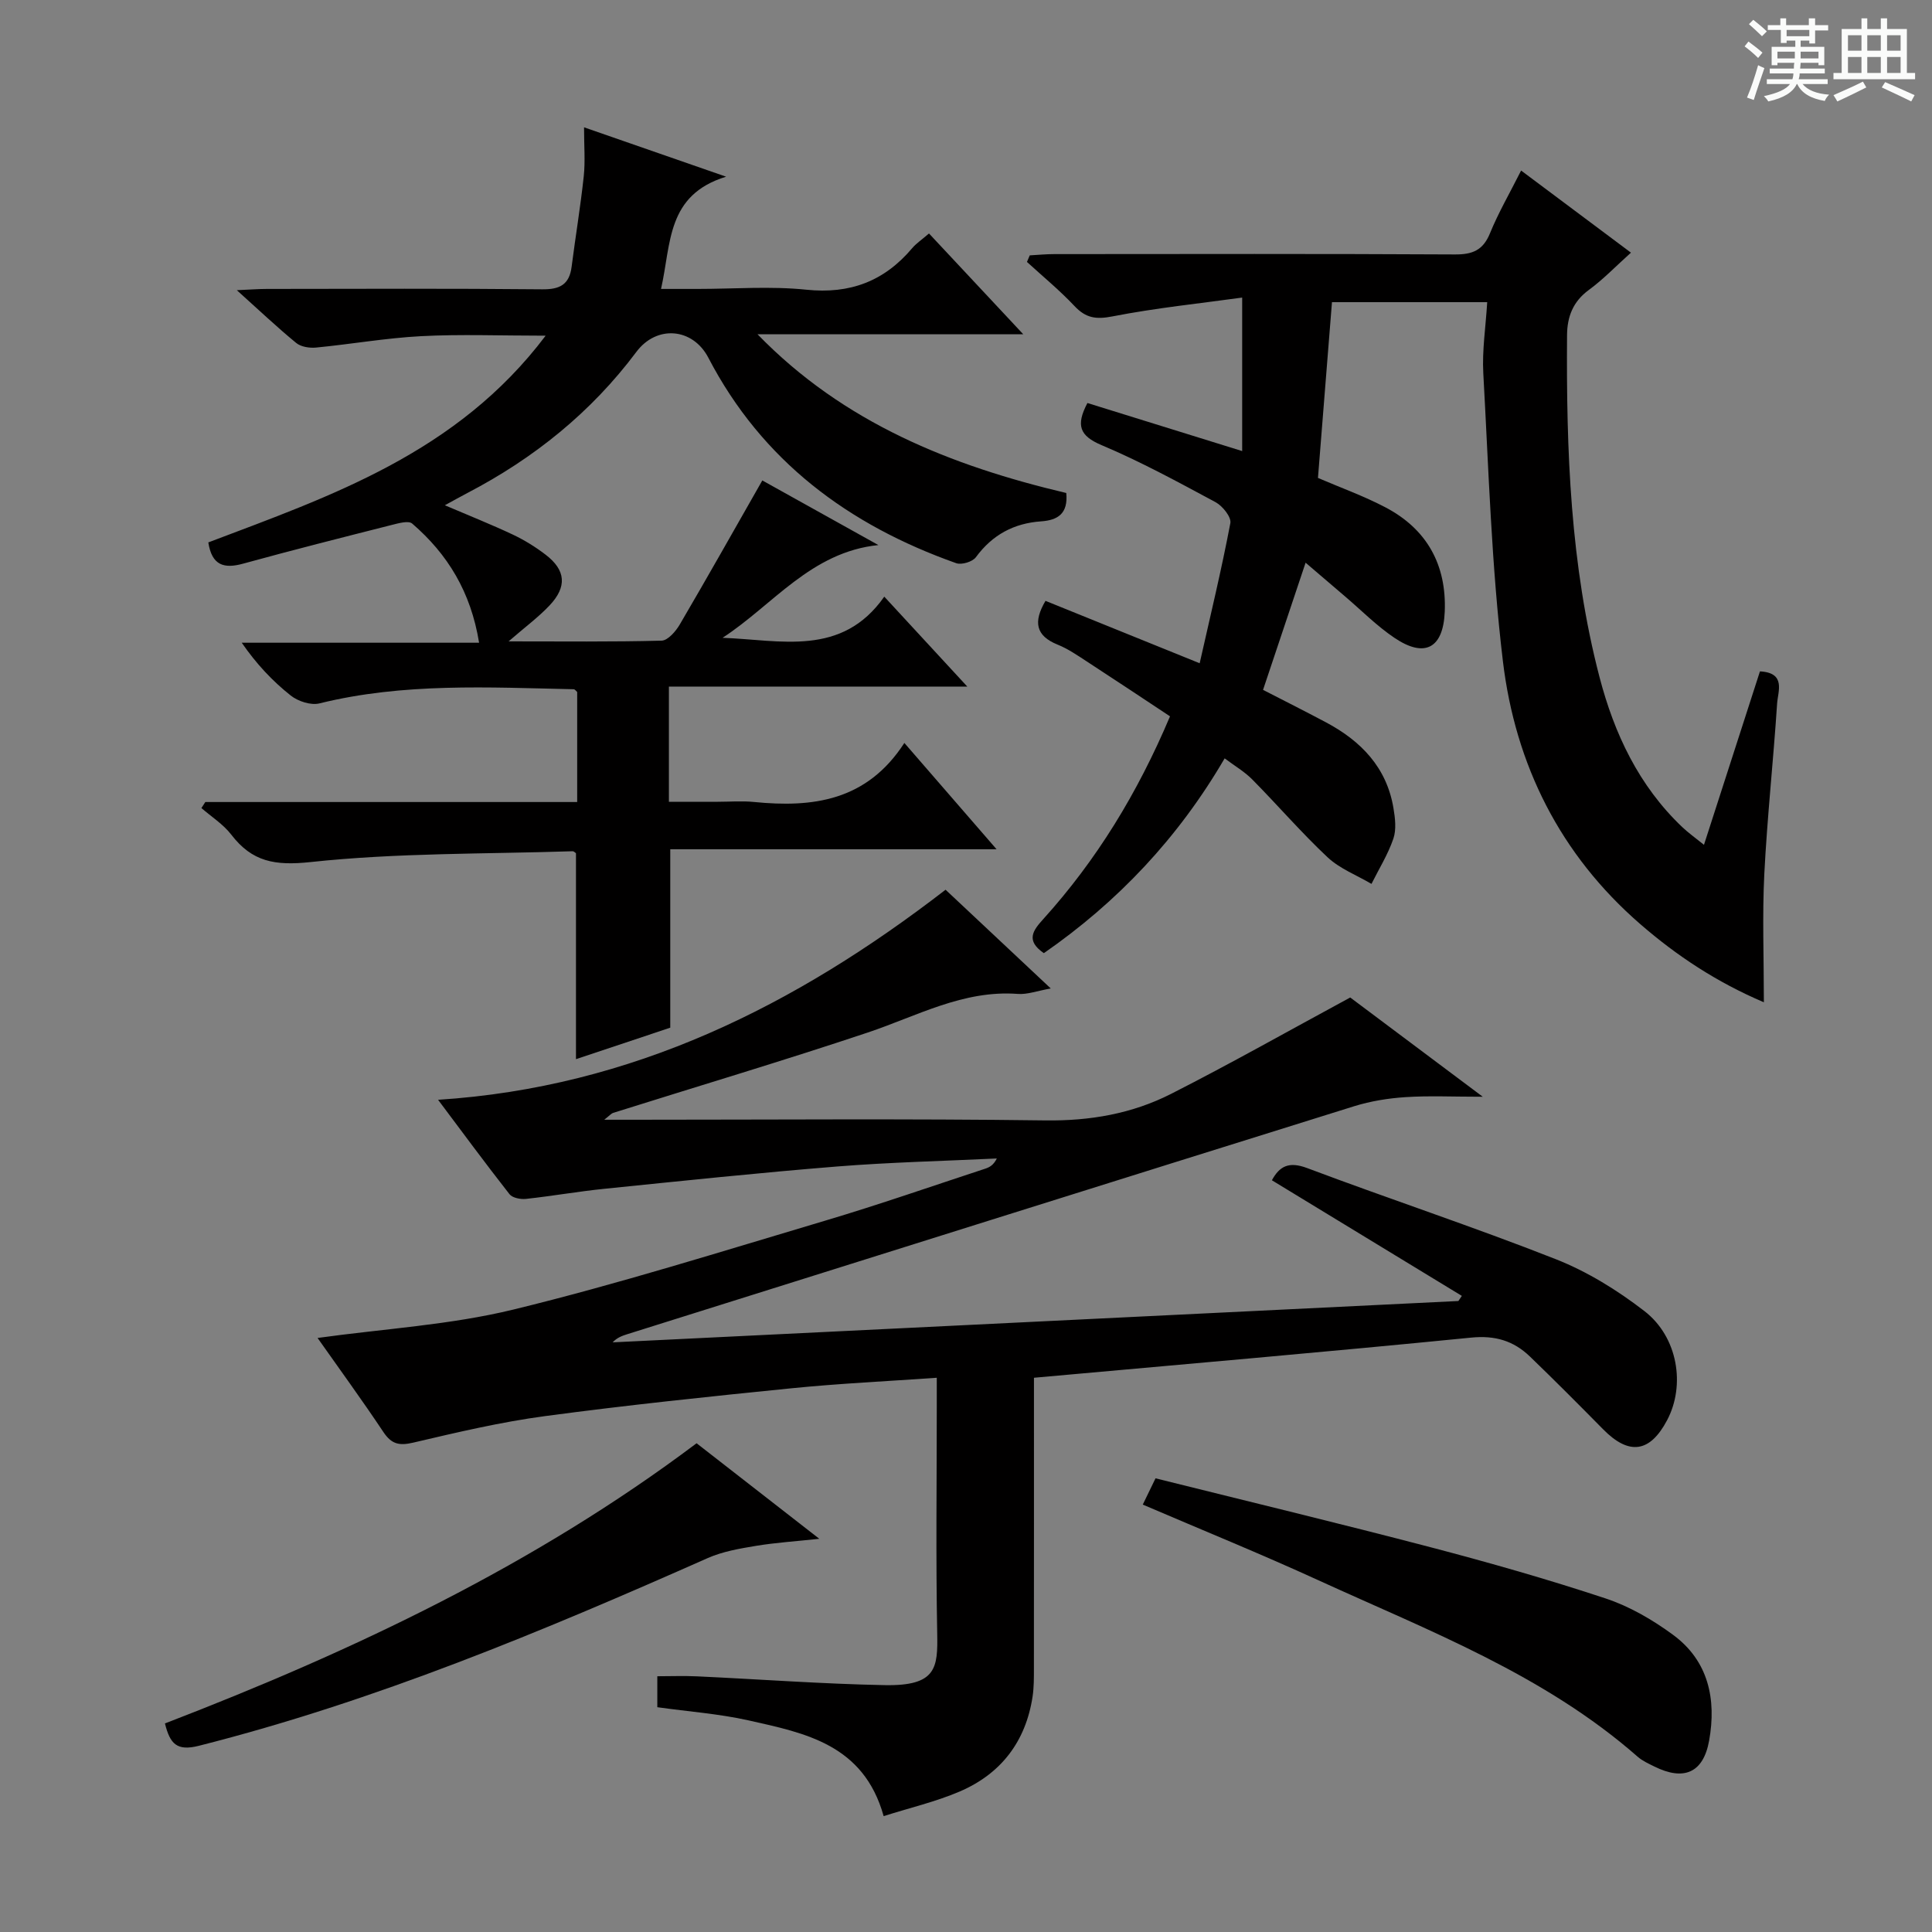 <svg enable-background="new 0 0 400 400" viewBox="0 0 400 400" xmlns="http://www.w3.org/2000/svg"><rect x="0" y="0" width="400" height="400" fill="#808080" stroke="none"/><path d="m361.2 9.6.8-1c.9.7 1.9 1.4 2.9 2.3l-.9 1.1c-1-1-2-1.8-2.8-2.4zm.5 10.6c.9-2.1 1.6-4.3 2.3-6.7.4.2.8.4 1.3.6-.7 2.1-1.5 4.3-2.2 6.6zm.4-15.2.9-.9c1 .8 2 1.6 2.8 2.4l-1 1c-.9-.9-1.8-1.7-2.7-2.5zm12.5-1.2h1.2v1.4h2.7v1.1h-2.7v2.7h-1.2v-.6h-1.8v1.3h4.9v3.8h-1.2v-.5h-3.7c0 .4-.1.9-.1 1.2h5.1v1h-5.2c0 .5-.1.9-.2 1.2h6v1h-5.2c1.1 1.3 2.9 2 5.5 2.2-.4.4-.7.8-.9 1.3-2.9-.5-4.8-1.6-5.7-3.5h-.1c-.8 1.7-2.7 2.9-5.9 3.6-.2-.4-.6-.8-.9-1.1 2.8-.6 4.6-1.4 5.4-2.5h-4.8v-1h5.3c.1-.3.2-.7.2-1.2h-4.9v-1h5c0-.4 0-.8.1-1.2h-3.5v.5h-1.2v-3.8h4.9v-1.3h-1.8v.5h-1.2v-2.7h-2.7v-1h2.6v-1.4h1.2v1.4h4.7v-1.4zm-6.6 8.3h3.6c0-.4 0-.9 0-1.4h-3.6zm1.9-4.6h4.7v-1.3h-4.7zm6.6 3.2h-3.7v1.4h3.7z" fill="#fafbfa"/><path d="m385.3 3.8h1.3v2.2h2.8v-2.2h1.3v2.2h4.1v9.1h1.7v1.3h-16.9v-1.3h1.7v-9.1h4.1v-2.2zm.4 13.1.7 1.2c-1.8.9-3.8 1.9-6 2.9-.2-.4-.5-.8-.8-1.3 2.3-1 4.3-1.9 6.1-2.8zm-3.1-6.4h2.8v-3.2h-2.8zm0 4.6h2.8v-3.3h-2.8zm4-4.6h2.8v-3.2h-2.8zm0 4.6h2.8v-3.3h-2.8zm3.7 1.9c2.1.9 4.1 1.8 6.1 2.7l-.7 1.3c-2.2-1.1-4.2-2-6.1-2.9zm3.2-9.7h-2.8v3.2h2.8zm-2.8 7.8h2.8v-3.3h-2.8z" fill="#fafbfa"/><g fill="#010000"><path d="m214.07 285.25c0 20.44.01 40.25-.01 60.06 0 1.99.02 4.01-.28 5.98-1.42 9.3-6.55 15.97-15.1 19.63-4.98 2.13-10.33 3.37-15.73 5.09-4.15-14.86-16.27-17.2-27.96-19.82-6.11-1.37-12.42-1.82-18.9-2.73 0-1.89 0-3.84 0-6.41 2.71 0 5.47-.11 8.23.02 12.95.6 25.9 1.57 38.86 1.82 10.74.2 10.99-3.61 10.86-10.69-.3-15.66-.09-31.33-.09-46.99 0-1.8 0-3.61 0-5.96-10.36.73-20.25 1.19-30.1 2.18-17.03 1.71-34.06 3.49-51.01 5.76-9.18 1.23-18.25 3.37-27.28 5.49-2.9.68-4.5.33-6.18-2.19-4.48-6.72-9.25-13.25-13.63-19.48 13.75-1.91 27.44-2.69 40.54-5.88 21.74-5.3 43.13-12.04 64.6-18.42 11.13-3.31 22.09-7.14 33.13-10.76.87-.29 1.69-.74 2.36-2.1-11.03.53-22.07.78-33.07 1.66-16.06 1.29-32.08 2.98-48.11 4.61-5.45.55-10.86 1.51-16.31 2.1-1.11.12-2.8-.21-3.4-.97-5-6.38-9.81-12.91-14.79-19.55 40.25-2.59 73.98-19.5 105.07-43.49 6.91 6.49 14.04 13.18 21.78 20.44-2.79.49-4.84 1.28-6.81 1.13-11.3-.85-20.88 4.58-31.07 7.99-17.46 5.84-35.12 11.1-52.69 16.63-.43.13-.76.56-1.88 1.43h5.86c28.5 0 57-.24 85.49.14 9.25.12 17.93-1.39 26-5.49 12.27-6.23 24.25-13.01 37.1-19.96 8.03 6.01 17.07 12.78 27.44 20.55-6.27 0-11.14-.24-15.98.08-3.58.23-7.22.82-10.64 1.88-50.2 15.67-100.36 31.45-150.53 47.21-1.05.33-2.09.71-3 1.68 58.37-2.85 116.73-5.71 175.1-8.56.24-.35.48-.71.72-1.06-13.04-7.94-26.09-15.88-39.33-23.94 1.57-2.87 3.46-3.97 7.31-2.52 17.09 6.43 34.46 12.16 51.44 18.85 6.54 2.57 12.79 6.44 18.37 10.75 6.96 5.37 8.53 15.37 4.71 22.59-3.56 6.74-7.88 7.33-13.23 1.91-5.01-5.08-10.05-10.15-15.19-15.1-3.37-3.24-7.19-4.4-12.17-3.9-29.94 2.97-59.91 5.55-90.5 8.31z"/><path d="m187.24 153.82c6.79 7.83 12.64 14.57 19.09 22.01-22.97 0-45.16 0-67.56 0v36.94c-5.95 1.99-12.62 4.22-19.52 6.52 0-14.5 0-28.53 0-42.64-.15-.09-.43-.41-.69-.41-18.1.59-36.29.31-54.25 2.24-7.4.79-12.1-.04-16.44-5.69-1.65-2.14-4.09-3.68-6.17-5.49.27-.42.54-.83.81-1.25h76.99c0-7.89 0-15.32 0-22.78-.21-.17-.46-.56-.72-.57-17.62-.38-35.25-1.37-52.64 2.93-1.78.44-4.44-.43-5.95-1.63-3.76-2.98-7.09-6.51-10.14-10.93h49.14c-1.7-10.5-6.5-18.34-13.85-24.67-.76-.66-2.81-.07-4.18.27-10.29 2.61-20.59 5.21-30.83 8.03-3.95 1.09-6.46.38-7.2-4.4 25.37-9.62 51.48-18.47 69.84-42.8-9.42 0-17.62-.33-25.79.1-7.27.38-14.49 1.66-21.74 2.36-1.35.13-3.12-.14-4.11-.95-3.95-3.24-7.66-6.76-12.3-10.93 2.78-.12 4.51-.26 6.24-.26 19-.02 38-.11 56.99.08 3.67.04 5.62-.99 6.09-4.69.8-6.25 1.84-12.46 2.51-18.72.33-3.08.06-6.23.06-10.13 9.76 3.39 18.79 6.53 29.41 10.22-12.39 3.81-11.33 13.81-13.47 23.24h7.6c7.5 0 15.06-.61 22.48.16 9.07.94 16.15-1.77 21.92-8.6.84-.99 1.97-1.74 3.48-3.04 6.27 6.7 12.44 13.3 19.51 20.86-19.09 0-37.05 0-55.02 0 17.86 18.41 40.2 27.26 63.93 32.87.42 4.3-1.79 5.63-5.2 5.87-5.64.39-10.1 2.78-13.51 7.42-.69.95-2.96 1.64-4.08 1.24-22.28-7.89-40.18-21.15-51.31-42.53-3.23-6.21-10.71-6.83-14.91-1.21-9.35 12.49-21.18 22.01-34.96 29.2-1.44.75-2.85 1.55-4.69 2.55 5.01 2.14 9.61 3.97 14.07 6.07 2.39 1.13 4.69 2.55 6.79 4.16 4.19 3.2 4.49 6.64.8 10.53-2.33 2.46-5.1 4.5-8.46 7.42 11.2 0 21.45.12 31.68-.15 1.31-.04 2.95-1.95 3.78-3.38 5.71-9.74 11.25-19.58 17.07-29.79 7.96 4.43 16 8.91 24.03 13.38-13.98 1.44-21.83 12.42-32.26 19.2 12.02.44 24.67 4.03 33.48-8.52 5.76 6.24 11.03 11.95 17.19 18.62-21.18 0-41.31 0-61.78 0v23.85h10.1c2.5 0 5.02-.21 7.5.04 12.18 1.21 23.35-.18 31.15-12.22z"/><path d="m253.55 157.01c-9.61 16.49-22.17 29.75-37.43 40.33-3.8-2.61-2.27-4.68-.14-7.03 11.03-12.21 19.51-26.03 26.26-42-5.71-3.78-11.46-7.61-17.24-11.37-1.95-1.27-3.9-2.62-6.04-3.48-4.54-1.83-5.06-4.72-2.5-9.06 10.25 4.15 20.59 8.33 31.92 12.92 2.25-9.99 4.54-19.46 6.35-29.01.24-1.24-1.6-3.54-3.03-4.32-7.75-4.17-15.52-8.41-23.61-11.82-4.57-1.93-5.39-4.1-2.95-8.73 10.34 3.21 20.71 6.43 32.04 9.95 0-10.63 0-20.53 0-31.78-8.71 1.21-17.87 2.14-26.87 3.9-3.42.67-5.52.33-7.85-2.15-3.06-3.25-6.54-6.11-9.84-9.13.19-.45.38-.91.58-1.36 1.68-.09 3.37-.26 5.05-.26 27.66-.02 55.32-.08 82.98.07 3.64.02 5.81-.86 7.25-4.37 1.74-4.27 4.08-8.29 6.45-13 7.68 5.74 14.95 11.17 22.74 17-3.11 2.79-5.72 5.52-8.72 7.72-3.29 2.41-4.48 5.55-4.51 9.37-.17 23.82.67 47.57 6.72 70.78 3.06 11.73 8.14 22.5 17.1 31.03 1.28 1.22 2.75 2.26 4.53 3.7 3.98-12.34 7.79-24.14 11.59-35.91 5.45.29 3.72 4.13 3.55 6.68-.77 11.77-2.05 23.51-2.65 35.28-.43 8.59-.09 17.22-.09 26.55-9.81-4.18-18.03-9.63-25.55-16.15-16.63-14.4-25.91-33.03-28.48-54.46-2.37-19.76-2.95-39.74-4.06-59.63-.26-4.74.5-9.55.81-14.71-11.03 0-21.57 0-32.14 0-.97 12.21-1.93 24.23-2.9 36.39 4.57 1.97 9.43 3.71 13.95 6.08 8.61 4.51 12.69 11.91 12.3 21.6-.31 7.58-4.12 9.65-10.37 5.46-3.7-2.48-6.89-5.73-10.31-8.64-2.74-2.33-5.46-4.67-8.13-6.95-3.01 8.99-5.82 17.4-8.81 26.33 4.02 2.07 8.57 4.35 13.06 6.74 7.24 3.86 12.54 9.33 13.94 17.74.35 2.07.63 4.43-.02 6.33-1.11 3.25-2.98 6.25-4.53 9.36-3.05-1.8-6.54-3.13-9.07-5.49-5.44-5.1-10.33-10.79-15.58-16.1-1.61-1.64-3.65-2.82-5.75-4.4z"/><path d="m236.6 311.51c.89-1.83 1.67-3.44 2.64-5.44 19.01 4.74 38.01 9.31 56.91 14.26 12.18 3.19 24.32 6.65 36.27 10.61 4.95 1.64 9.72 4.41 13.95 7.52 7.36 5.4 9.02 13.36 7.49 21.9-1.2 6.71-5.25 8.41-11.36 5.37-1.19-.59-2.46-1.16-3.44-2.02-19.37-16.99-43.15-26.04-66.09-36.53-11.91-5.45-24.05-10.39-36.37-15.67z"/><path d="m144.22 298.81c8.41 6.55 16.54 12.87 25.41 19.78-4.9.53-9.06.79-13.15 1.47-3.38.56-6.87 1.16-9.97 2.53-34.29 15.2-68.84 29.62-105.35 38.86-4.56 1.15-5.96-.41-7.01-4.63 38.92-14.98 76.49-32.75 110.07-58.01z"/></g></svg>